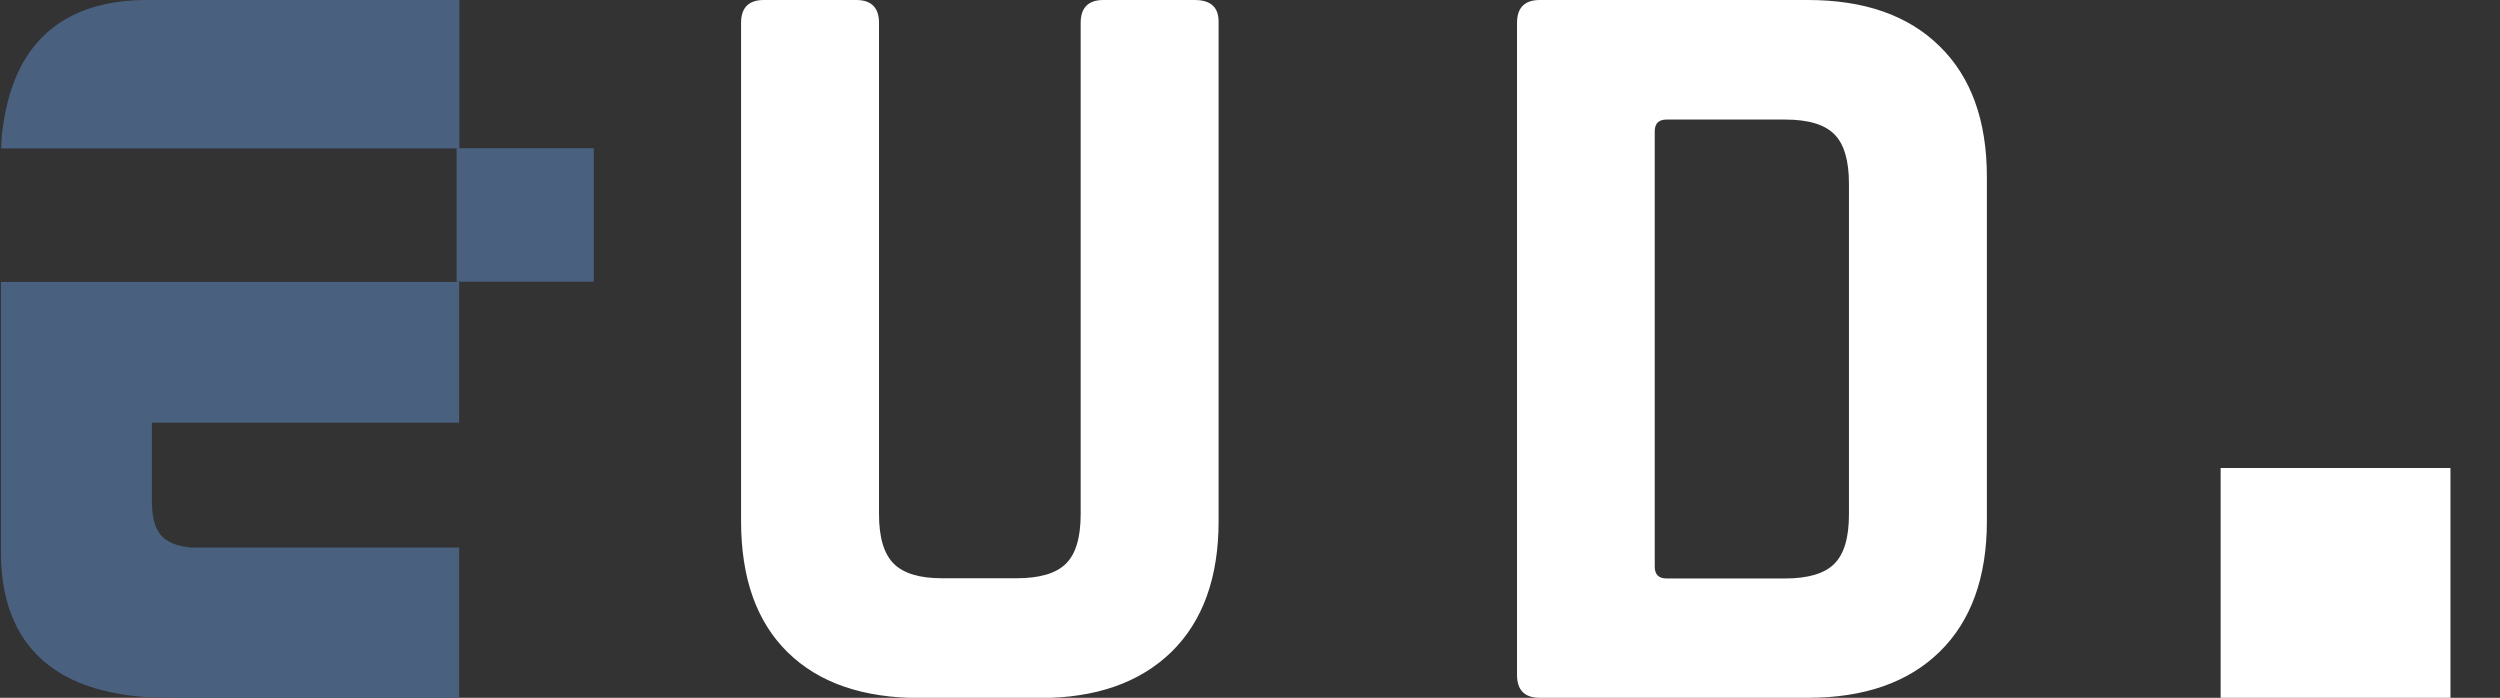 <?xml version="1.0" encoding="UTF-8"?>
<svg xmlns="http://www.w3.org/2000/svg" xmlns:xlink="http://www.w3.org/1999/xlink" id="Ebene_1" data-name="Ebene 1" viewBox="0 0 107.48 30">
  <rect x="0" y="0" width="107.48" height="30" fill="#333333" stroke="none"/>
  <defs>
    <style>
      .cls-1 {
        fill: none;
      }

      .cls-2 {
        clip-path: url(#clippath);
      }

      .cls-3 {
        fill: #fff;
      }

      .cls-4 {
        fill: #49607f;
      }

      .cls-5 {
        clip-path: url(#clippath-1);
      }
    </style>
    <clipPath id="clippath">
      <rect class="cls-1" x=".04" width="105.31" height="30"></rect>
    </clipPath>
    <clipPath id="clippath-1">
      <rect class="cls-1" width="107.48" height="30"></rect>
    </clipPath>
  </defs>
  <g>
    <g class="cls-2">
      <path class="cls-4" d="m.04,23.75c0,4,2.35,6.25,7.21,6.25h12.49v-6.46h-11.53c-1.22-.13-1.68-.63-1.68-2.04v-3.33h13.21v-6.05H.04v11.64Z"></path>
      <path class="cls-4" d="m19.75,0H6.33C2.81,0,.72,1.75.17,5.17c-.07.38-.11.79-.12,1.21h19.7V0Z"></path>
    </g>
    <rect class="cls-4" x="19.63" y="6.37" width="5.9" height="5.74"></rect>
    <rect class="cls-3" x="95.47" y="20.12" width="9.88" height="9.88"></rect>
  </g>
  <g class="cls-5">
    <path class="cls-3" d="m66.2,30h11.52c2.43,0,4.32-.66,5.67-1.98s2.03-3.2,2.03-5.62V7.61c0-2.43-.68-4.3-2.03-5.62C82.04.66,80.15,0,77.72,0h-11.52c-.65,0-.98.33-.98.98v28.04c0,.65.33.98.98.98m4.94-5.65V5.65c0-.34.17-.51.51-.51h5.09c1,0,1.7.21,2.12.63.42.42.63,1.13.63,2.12v14.23c0,1-.21,1.7-.63,2.12-.42.42-1.13.63-2.12.63h-5.09c-.34,0-.51-.17-.51-.51M46.46.98v21.13c0,1-.21,1.7-.63,2.12-.42.42-1.13.63-2.12.63h-3.22c-.96,0-1.65-.21-2.07-.63-.42-.42-.63-1.13-.63-2.12V.98C37.79.33,37.46,0,36.81,0h-3.97C32.19,0,31.86.33,31.86.98v21.42c0,2.46.67,4.34,2.01,5.65,1.34,1.31,3.23,1.96,5.69,1.96h5.13c2.43,0,4.31-.66,5.67-1.98,1.35-1.32,2.03-3.2,2.03-5.62V.93C52.39.31,52.05,0,51.36,0h-3.92C46.79,0,46.46.33,46.46.98"></path>
  </g>
</svg>
